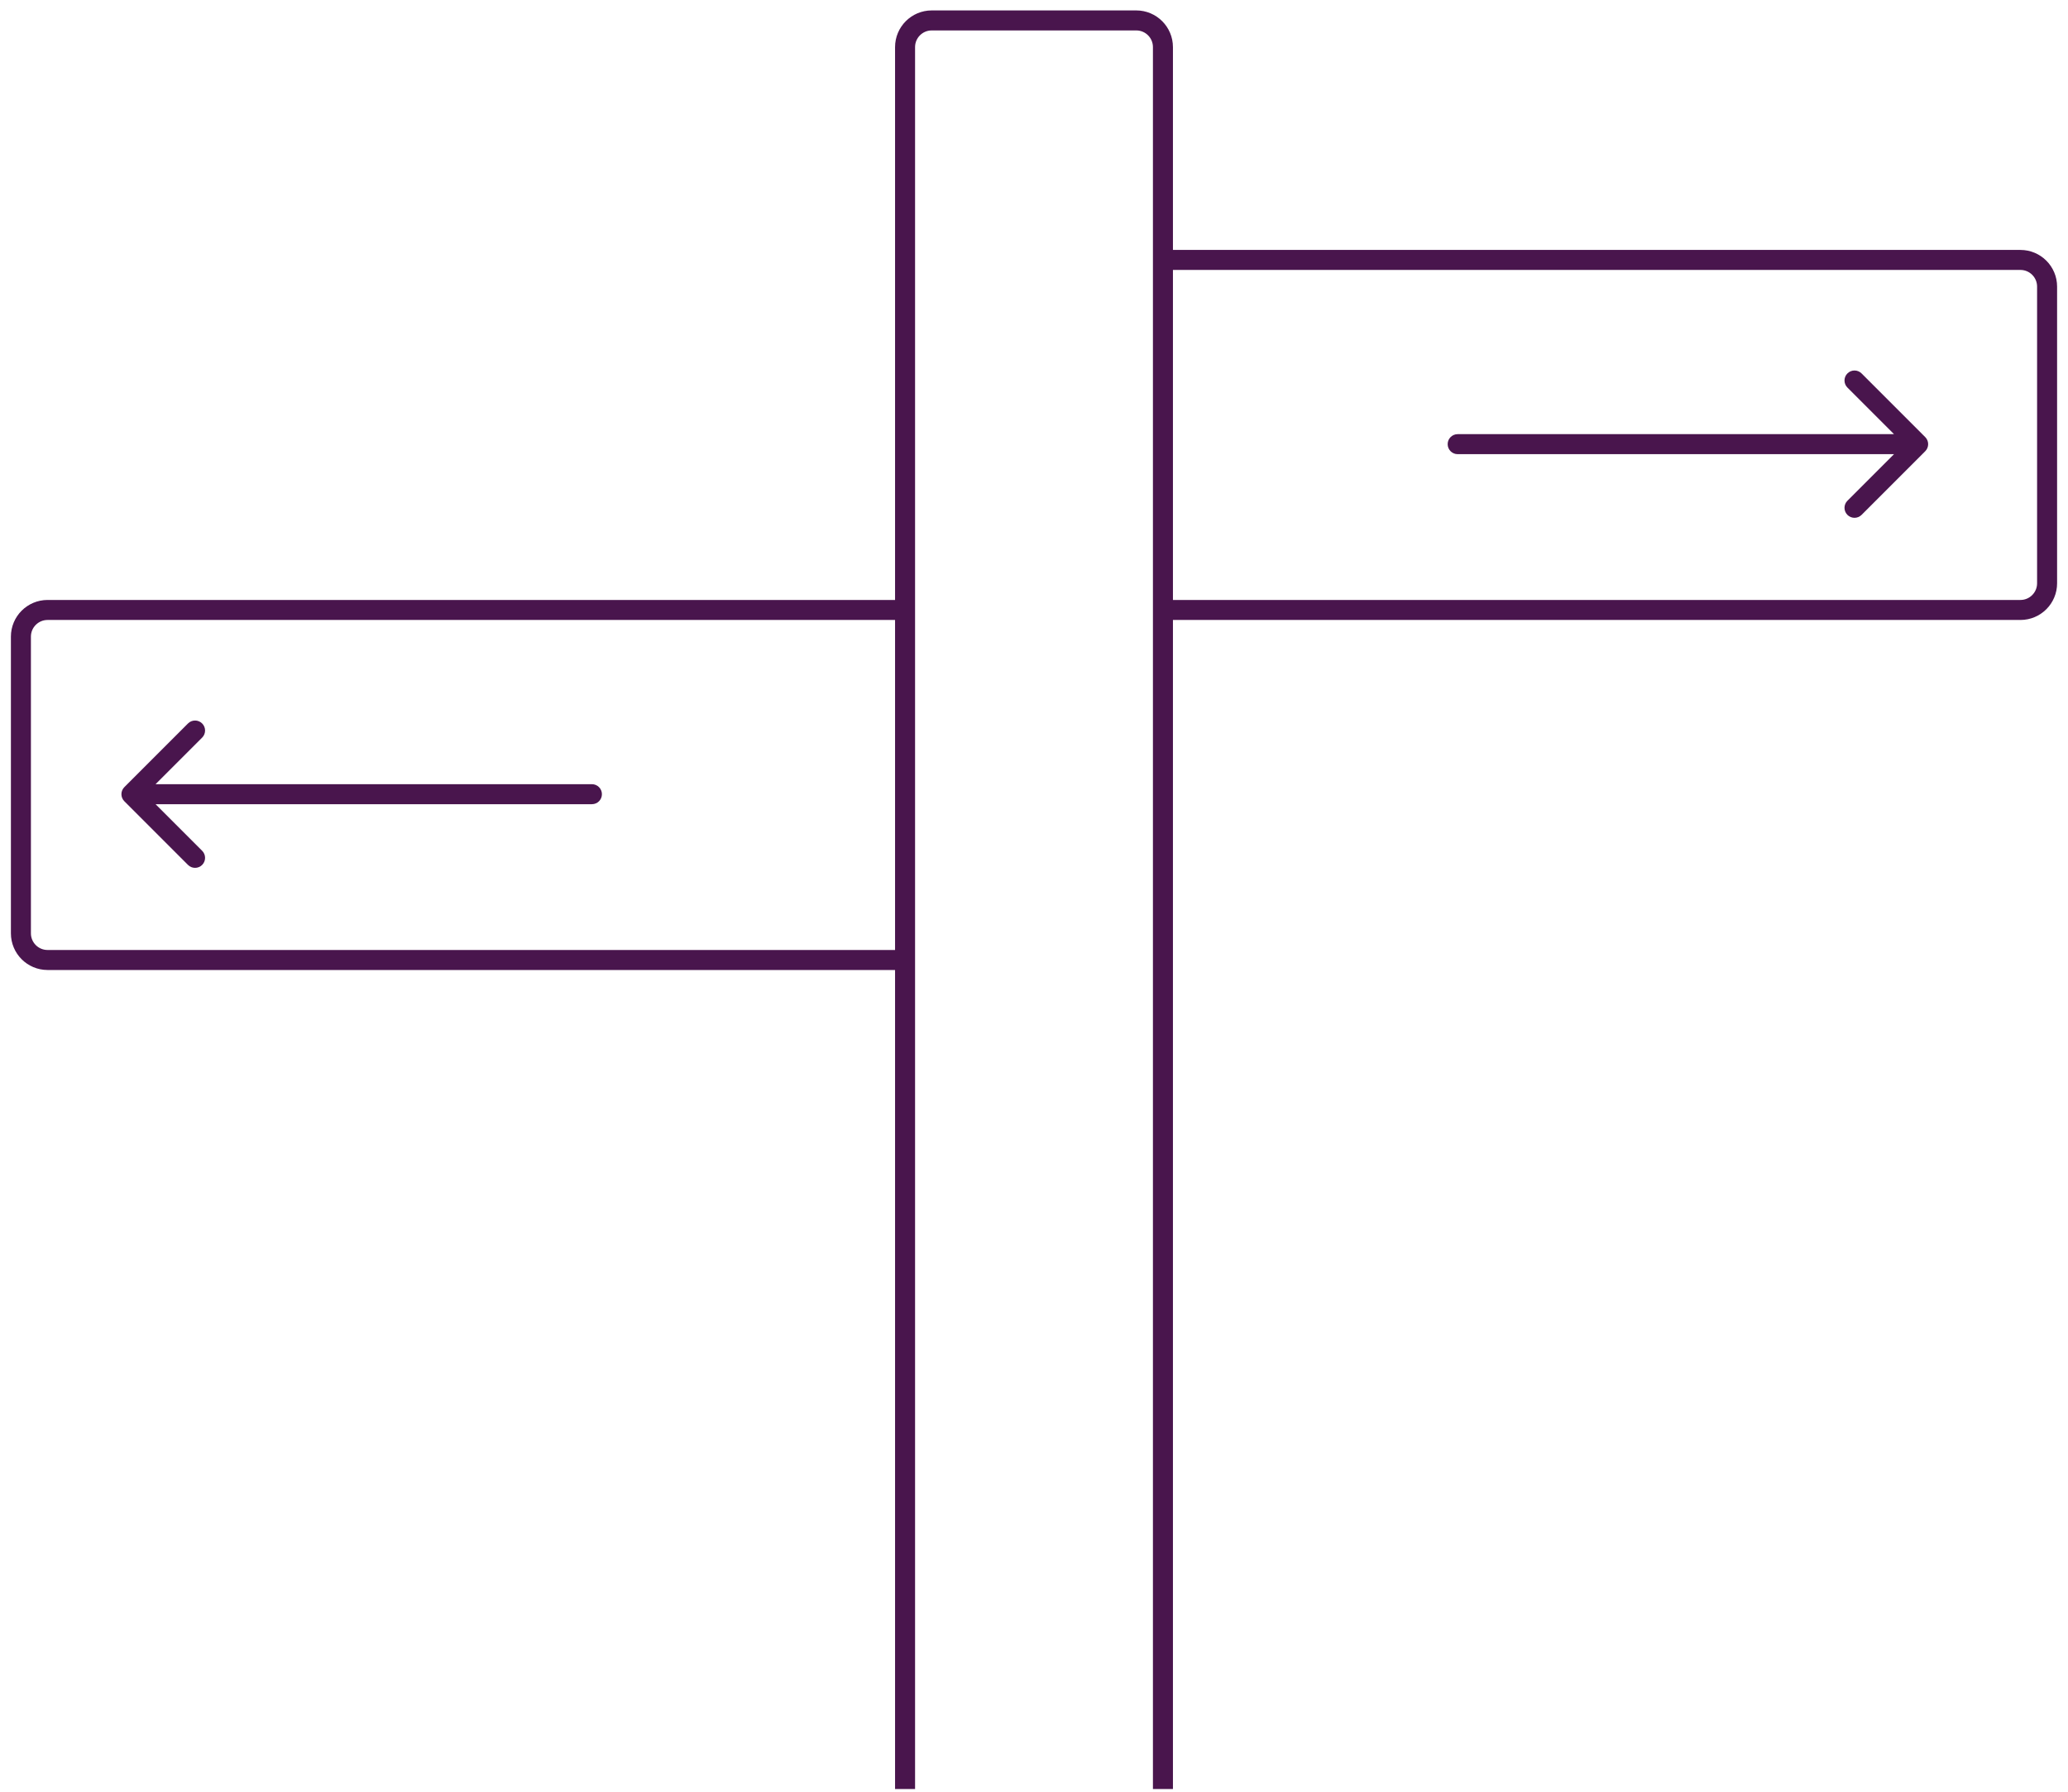 <svg xmlns="http://www.w3.org/2000/svg" fill="none" viewBox="0 0 172 149" height="149" width="172">
<path stroke-width="1.664" stroke="#49154D" d="M75.276 148.773V3.918C75.276 2.693 76.269 1.699 77.494 1.699H94.506C95.731 1.699 96.724 2.693 96.724 3.918V148.773"></path>
<path stroke-width="1.664" stroke="#49154D" d="M96.724 21.616H168.043C169.268 21.616 170.261 22.609 170.261 23.834V48.506C170.261 49.731 169.268 50.724 168.043 50.724H96.724"></path>
<path stroke-width="1.664" stroke="#49154D" d="M75.276 79.832L3.957 79.832C2.732 79.832 1.739 78.839 1.739 77.614L1.739 52.942C1.739 51.717 2.732 50.724 3.957 50.724L75.276 50.724"></path>
<path fill="#49154D" d="M121.236 36.104C120.777 36.104 120.405 36.476 120.405 36.936C120.405 37.395 120.777 37.768 121.236 37.768V36.104ZM160.125 37.524C160.45 37.199 160.45 36.672 160.125 36.348L154.831 31.054C154.507 30.729 153.98 30.729 153.655 31.054C153.33 31.379 153.33 31.905 153.655 32.23L158.36 36.936L153.655 41.641C153.33 41.966 153.33 42.493 153.655 42.818C153.98 43.142 154.507 43.142 154.831 42.818L160.125 37.524ZM121.236 37.768H159.537V36.104H121.236V37.768Z"></path>
<path fill="#49154D" d="M49.231 66.876C49.691 66.876 50.063 66.504 50.063 66.044C50.063 65.585 49.691 65.212 49.231 65.212L49.231 66.876ZM10.343 65.456C10.018 65.781 10.018 66.308 10.343 66.632L15.636 71.926C15.961 72.251 16.488 72.251 16.813 71.926C17.138 71.601 17.138 71.075 16.813 70.75L12.107 66.044L16.813 61.339C17.138 61.014 17.138 60.487 16.813 60.162C16.488 59.837 15.961 59.837 15.636 60.162L10.343 65.456ZM49.231 65.212L10.931 65.212L10.931 66.876L49.231 66.876L49.231 65.212Z"></path>
</svg>
